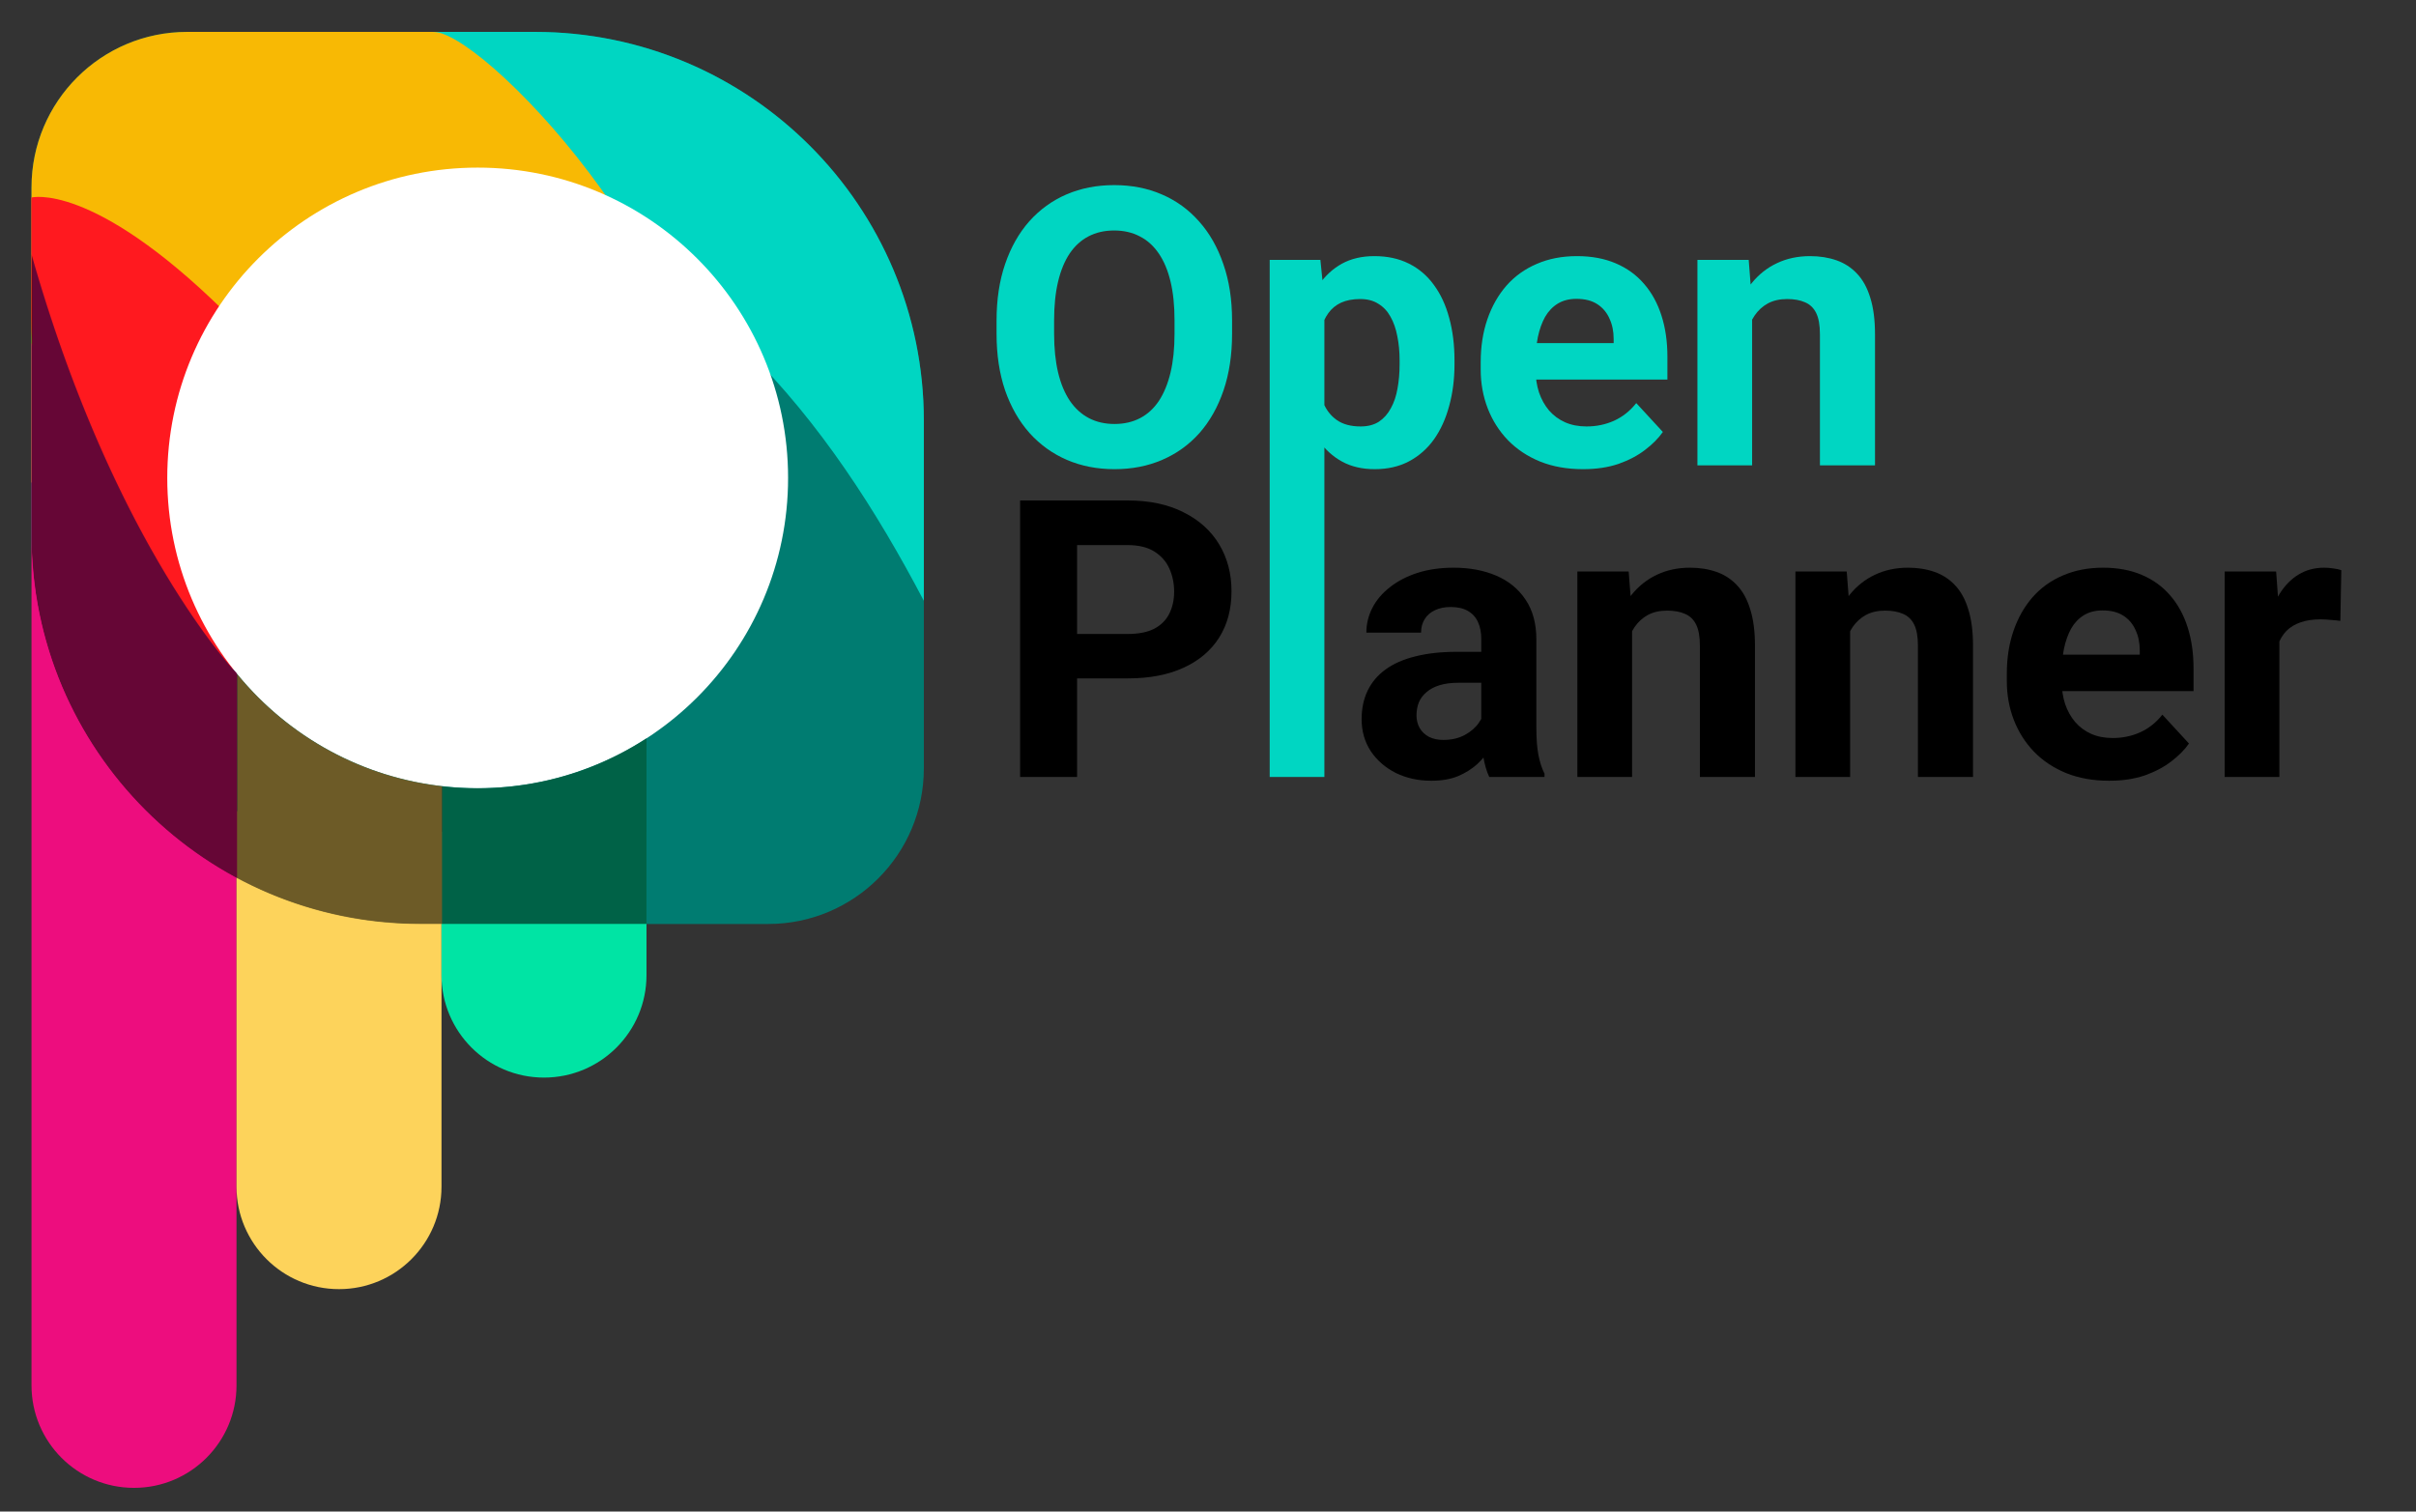 <svg width="6211" height="3887" viewBox="0 0 6211 3887" fill="none" xmlns="http://www.w3.org/2000/svg">
<rect x="0" y="0" width="6211" height="3887" fill="#333333" stroke="none"/>
<path d="M81 482C81 261.086 260.086 82 481 82H1375C1927.28 82 2375 529.715 2375 1082V1976C2375 2196.91 2195.91 2376 1975 2376H1081C528.715 2376 81 1928.28 81 1376V482Z" fill="#007C71"/>
<path d="M2375 1082C2375 529.715 1927.28 82 1375 82H1076.5L1196 482C1796.5 643 2132 1082 2375 1545V1082Z" fill="#00D6C2"/>
<path d="M481 82C260.086 82 81 261.086 81 482V996.625C81 1069.38 81 1070.34 81 1241.5C497 667 1134.85 501 1575.5 529C1416 295 1221.9 113.944 1134.85 85.641C1126.68 82.984 1118.15 82 1109.56 82H481Z" fill="#F8B904"/>
<path d="M80.5 508C80.5 508 235.5 466 574.5 798.5C647.858 870.452 736.342 957.927 829.969 1050.84C1089.25 1308.14 889.06 1747.89 524.634 1722.87V1722.87C493.691 1720.75 465.538 1704.23 448.591 1678.25L242.958 1363.03C136.946 1200.53 80.5 1010.69 80.5 816.661V508Z" fill="#FF191F"/>
<path d="M2026 1229C2026 1669.72 1668.72 2027 1228 2027C787.277 2027 430 1669.72 430 1229C430 788.277 787.277 431 1228 431C1668.72 431 2026 788.277 2026 1229Z" fill="white"/>
<path fill-rule="evenodd" clip-rule="evenodd" d="M606.624 1729.74C585.521 1710.19 325.449 1461.97 81 882V3562.5C81 3708.03 198.973 3826 344.5 3826C490.027 3826 608 3708.03 608 3562.5V1731.44C607.54 1730.87 607.082 1730.31 606.624 1729.74Z" fill="#ED0D7E"/>
<path d="M608 2086H1135V3051.5C1135 3197.03 1017.03 3315 871.5 3315V3315C725.973 3315 608 3197.03 608 3051.5V2086Z" fill="#FDD35B"/>
<path d="M1135 2139H1662V2507.5C1662 2653.03 1544.03 2771 1398.5 2771V2771C1252.97 2771 1135 2653.03 1135 2507.5V2139Z" fill="#00E4A4"/>
<mask id="mask0_209_645" style="mask-type:alpha" maskUnits="userSpaceOnUse" x="81" y="653" width="1581" height="1723">
<path fill-rule="evenodd" clip-rule="evenodd" d="M1662 1898.77V2376H1081C528.715 2376 81 1928.28 81 1376V653.999L81 654C282.709 1365.19 574.995 1695.24 605.415 1728.24C751.67 1910.39 976.218 2027 1228 2027C1388.04 2027 1537.08 1979.89 1662 1898.77Z" fill="#FDD35B"/>
</mask>
<g mask="url(#mask0_209_645)">
<path d="M83 635.5L458.238 999.701C555.252 1093.86 610 1223.3 610 1358.49V3562.5C610 3708.03 492.027 3826 346.5 3826V3826C200.973 3826 83 3708.03 83 3562.5L83 635.5Z" fill="#ED0D7E"/>
<path d="M610 1647H1137V3051.5C1137 3197.03 1019.03 3315 873.5 3315V3315C727.973 3315 610 3197.03 610 3051.5V1647Z" fill="#FDD35B"/>
<path d="M1137 1833H1664V2507.5C1664 2653.03 1546.03 2771 1400.5 2771V2771C1254.97 2771 1137 2653.03 1137 2507.5V1833Z" fill="#00E4A4"/>
<path d="M81 483C81 262.086 260.086 83 481 83H1375C1927.28 83 2375 530.715 2375 1083V1977C2375 2197.91 2195.91 2377 1975 2377H1081C528.715 2377 81 1929.28 81 1377V483Z" fill="black" fill-opacity="0.57" style="mix-blend-mode:darken"/>
</g>
<path d="M3167.4 824.633V858.324C3167.4 912.361 3160.07 960.863 3145.43 1003.83C3130.78 1046.8 3110.11 1083.42 3083.41 1113.7C3056.72 1143.64 3024.82 1166.59 2987.71 1182.54C2950.93 1198.49 2910.07 1206.47 2865.15 1206.47C2820.56 1206.47 2779.7 1198.49 2742.59 1182.54C2705.81 1166.59 2673.91 1143.64 2646.89 1113.7C2619.87 1083.42 2598.88 1046.8 2583.9 1003.83C2569.25 960.863 2561.93 912.361 2561.93 858.324V824.633C2561.93 770.271 2569.25 721.768 2583.9 679.125C2598.55 636.156 2619.22 599.535 2645.91 569.262C2672.93 538.988 2704.83 515.876 2741.62 499.926C2778.73 483.975 2819.58 476 2864.18 476C2909.1 476 2949.95 483.975 2986.73 499.926C3023.84 515.876 3055.74 538.988 3082.44 569.262C3109.46 599.535 3130.29 636.156 3144.94 679.125C3159.91 721.768 3167.4 770.271 3167.4 824.633ZM3019.45 858.324V823.656C3019.45 785.896 3016.03 752.693 3009.2 724.047C3002.36 695.401 2992.27 671.312 2978.92 651.781C2965.58 632.25 2949.3 617.602 2930.09 607.836C2910.89 597.745 2888.92 592.699 2864.18 592.699C2839.44 592.699 2817.46 597.745 2798.26 607.836C2779.38 617.602 2763.26 632.25 2749.92 651.781C2736.9 671.312 2726.97 695.401 2720.13 724.047C2713.3 752.693 2709.88 785.896 2709.88 823.656V858.324C2709.88 895.759 2713.3 928.962 2720.13 957.934C2726.97 986.579 2737.06 1010.83 2750.41 1030.69C2763.75 1050.22 2780.03 1065.03 2799.23 1075.12C2818.44 1085.21 2840.41 1090.26 2865.15 1090.26C2889.89 1090.26 2911.86 1085.21 2931.07 1075.12C2950.28 1065.03 2966.39 1050.22 2979.41 1030.69C2992.43 1010.83 3002.36 986.579 3009.2 957.934C3016.03 928.962 3019.45 895.759 3019.45 858.324Z" fill="#00D6C2"/>
<path d="M3404.7 769.945V1997.97H3264.08V668.383H3394.45L3404.7 769.945ZM3739.18 926.684V936.938C3739.18 975.349 3734.62 1010.99 3725.5 1043.87C3716.71 1076.75 3703.69 1105.39 3686.44 1129.81C3669.19 1153.9 3647.7 1172.78 3621.99 1186.45C3596.6 1199.8 3567.3 1206.47 3534.1 1206.47C3501.87 1206.47 3473.88 1199.96 3450.11 1186.94C3426.35 1173.92 3406.33 1155.69 3390.05 1132.25C3374.1 1108.49 3361.25 1080.98 3351.48 1049.73C3341.71 1018.48 3334.23 984.952 3329.02 949.145V922.289C3334.23 883.878 3341.71 848.721 3351.48 816.82C3361.25 784.594 3374.1 756.762 3390.05 733.324C3406.33 709.561 3426.19 691.169 3449.62 678.148C3473.39 665.128 3501.22 658.617 3533.12 658.617C3566.65 658.617 3596.11 664.965 3621.5 677.66C3647.22 690.355 3668.7 708.585 3685.95 732.348C3703.53 756.111 3716.71 784.431 3725.5 817.309C3734.62 850.186 3739.18 886.645 3739.18 926.684ZM3598.06 936.938V926.684C3598.06 904.223 3596.11 883.552 3592.2 864.672C3588.62 845.466 3582.76 828.702 3574.62 814.379C3566.81 800.056 3556.4 788.988 3543.38 781.176C3530.68 773.038 3515.22 768.969 3496.99 768.969C3477.78 768.969 3461.34 772.061 3447.67 778.246C3434.33 784.431 3423.42 793.383 3414.96 805.102C3406.49 816.82 3400.15 830.818 3395.91 847.094C3391.68 863.37 3389.08 881.762 3388.1 902.27V970.141C3389.73 994.229 3394.29 1015.88 3401.77 1035.08C3409.26 1053.96 3420.82 1068.94 3436.44 1080C3452.07 1091.07 3472.57 1096.61 3497.96 1096.61C3516.52 1096.61 3532.14 1092.54 3544.84 1084.4C3557.54 1075.93 3567.79 1064.38 3575.6 1049.73C3583.74 1035.08 3589.44 1018.15 3592.69 998.949C3596.27 979.743 3598.06 959.073 3598.06 936.938Z" fill="#00D6C2"/>
<path d="M4069.74 1206.47C4028.73 1206.47 3991.94 1199.96 3959.39 1186.94C3926.84 1173.59 3899.17 1155.2 3876.38 1131.76C3853.92 1108.32 3836.67 1081.14 3824.62 1050.22C3812.58 1018.97 3806.56 985.766 3806.56 950.609V931.078C3806.56 891.039 3812.26 854.418 3823.65 821.215C3835.04 788.012 3851.32 759.203 3872.48 734.789C3893.96 710.375 3920 691.658 3950.6 678.637C3981.2 665.29 4015.71 658.617 4054.12 658.617C4091.55 658.617 4124.76 664.802 4153.73 677.172C4182.7 689.542 4206.95 707.12 4226.48 729.906C4246.34 752.693 4261.31 780.036 4271.4 811.938C4281.49 843.513 4286.54 878.669 4286.54 917.406V976H3866.62V882.25H4148.36V871.508C4148.36 851.977 4144.77 834.561 4137.61 819.262C4130.78 803.637 4120.36 791.267 4106.36 782.152C4092.37 773.038 4074.46 768.48 4052.65 768.48C4034.1 768.48 4018.15 772.549 4004.8 780.688C3991.45 788.826 3980.55 800.219 3972.09 814.867C3963.95 829.516 3957.76 846.768 3953.53 866.625C3949.62 886.156 3947.67 907.641 3947.67 931.078V950.609C3947.67 971.768 3950.6 991.299 3956.46 1009.2C3962.65 1027.11 3971.27 1042.57 3982.34 1055.59C3993.73 1068.61 4007.4 1078.7 4023.36 1085.86C4039.63 1093.02 4058.02 1096.61 4078.53 1096.61C4103.92 1096.61 4127.52 1091.72 4149.33 1081.96C4171.47 1071.87 4190.51 1056.73 4206.46 1036.55L4274.82 1110.77C4263.75 1126.72 4248.62 1142.02 4229.41 1156.66C4210.53 1171.31 4187.74 1183.36 4161.05 1192.8C4134.36 1201.91 4103.92 1206.47 4069.74 1206.47Z" fill="#00D6C2"/>
<path d="M4504.31 781.176V1196.7H4363.69V668.383H4495.52L4504.31 781.176ZM4483.8 913.988H4445.72C4445.72 874.926 4450.76 839.77 4460.86 808.52C4470.95 776.944 4485.11 750.089 4503.34 727.953C4521.57 705.492 4543.21 688.402 4568.28 676.684C4593.67 664.639 4621.99 658.617 4653.24 658.617C4677.98 658.617 4700.6 662.198 4721.11 669.359C4741.62 676.521 4759.2 687.914 4773.84 703.539C4788.82 719.164 4800.21 739.835 4808.02 765.551C4816.16 791.267 4820.23 822.68 4820.23 859.789V1196.7H4678.63V859.301C4678.63 835.863 4675.37 817.634 4668.86 804.613C4662.35 791.592 4652.75 782.478 4640.05 777.27C4627.68 771.736 4612.39 768.969 4594.16 768.969C4575.28 768.969 4558.84 772.712 4544.84 780.199C4531.17 787.686 4519.77 798.103 4510.66 811.449C4501.87 824.47 4495.2 839.77 4490.64 857.348C4486.08 874.926 4483.8 893.806 4483.8 913.988Z" fill="#00D6C2"/>
<path d="M2899.33 1744.49H2718.18V1630.23H2899.33C2927.33 1630.23 2950.11 1625.68 2967.69 1616.56C2985.27 1607.12 2998.13 1594.1 3006.27 1577.5C3014.4 1560.9 3018.47 1542.18 3018.47 1521.35C3018.47 1500.19 3014.4 1480.49 3006.27 1462.27C2998.13 1444.04 2985.27 1429.39 2967.69 1418.32C2950.11 1407.25 2927.33 1401.72 2899.33 1401.72H2768.96V1997.91H2622.48V1286.97H2899.33C2955 1286.97 3002.68 1297.06 3042.4 1317.25C3082.44 1337.1 3113.04 1364.61 3134.2 1399.77C3155.35 1434.92 3165.93 1475.12 3165.93 1520.37C3165.93 1566.27 3155.35 1605.98 3134.2 1639.51C3113.04 1673.04 3082.44 1698.92 3042.4 1717.15C3002.68 1735.38 2955 1744.49 2899.33 1744.49Z" fill="black"/>
<path d="M3808.02 1878.77V1643.42C3808.02 1626.49 3805.26 1612.01 3799.72 1599.96C3794.19 1587.59 3785.56 1577.99 3773.84 1571.15C3762.45 1564.32 3747.64 1560.9 3729.41 1560.9C3713.79 1560.9 3700.28 1563.67 3688.88 1569.2C3677.49 1574.41 3668.7 1582.06 3662.52 1592.15C3656.33 1601.91 3653.24 1613.47 3653.24 1626.82H3512.61C3512.61 1604.36 3517.82 1583.03 3528.24 1562.85C3538.65 1542.67 3553.79 1524.93 3573.65 1509.63C3593.51 1494 3617.11 1481.8 3644.45 1473.01C3672.12 1464.22 3703.04 1459.82 3737.22 1459.82C3778.24 1459.82 3814.7 1466.66 3846.6 1480.33C3878.5 1494 3903.56 1514.51 3921.79 1541.86C3940.35 1569.2 3949.62 1603.38 3949.62 1644.39V1870.47C3949.62 1899.44 3951.42 1923.2 3955 1941.76C3958.58 1959.99 3963.79 1975.94 3970.62 1989.61V1997.91H3828.53C3821.7 1983.59 3816.49 1965.68 3812.91 1944.2C3809.65 1922.39 3808.02 1900.58 3808.02 1878.77ZM3826.58 1676.13L3827.55 1755.72H3748.94C3730.39 1755.72 3714.27 1757.84 3700.6 1762.07C3686.93 1766.3 3675.7 1772.32 3666.91 1780.14C3658.12 1787.62 3651.61 1796.41 3647.38 1806.5C3643.47 1816.6 3641.52 1827.66 3641.52 1839.71C3641.52 1851.75 3644.29 1862.66 3649.82 1872.42C3655.35 1881.86 3663.33 1889.35 3673.75 1894.88C3684.16 1900.09 3696.37 1902.7 3710.37 1902.7C3731.53 1902.7 3749.92 1898.46 3765.54 1890C3781.17 1881.54 3793.21 1871.12 3801.68 1858.75C3810.46 1846.38 3815.02 1834.66 3815.35 1823.59L3852.46 1883.16C3847.25 1896.51 3840.09 1910.35 3830.97 1924.67C3822.18 1938.99 3810.95 1952.5 3797.28 1965.2C3783.61 1977.57 3767.17 1987.82 3747.96 1995.96C3728.76 2003.77 3705.97 2007.68 3679.61 2007.68C3646.08 2007.68 3615.64 2001 3588.3 1987.66C3561.28 1973.98 3539.79 1955.27 3523.84 1931.5C3508.22 1907.42 3500.41 1880.07 3500.41 1849.47C3500.41 1821.8 3505.61 1797.23 3516.03 1775.74C3526.45 1754.26 3541.75 1736.19 3561.93 1721.54C3582.44 1706.57 3607.99 1695.34 3638.59 1687.85C3669.19 1680.04 3704.67 1676.13 3745.04 1676.13H3826.58Z" fill="black"/>
<path d="M4195.72 1582.38V1997.91H4055.09V1469.59H4186.93L4195.72 1582.38ZM4175.21 1715.2H4137.12C4137.12 1676.13 4142.17 1640.98 4152.26 1609.73C4162.35 1578.15 4176.51 1551.3 4194.74 1529.16C4212.97 1506.7 4234.62 1489.61 4259.68 1477.89C4285.07 1465.85 4313.39 1459.82 4344.64 1459.82C4369.38 1459.82 4392.01 1463.4 4412.52 1470.57C4433.02 1477.73 4450.6 1489.12 4465.25 1504.75C4480.22 1520.37 4491.62 1541.04 4499.43 1566.76C4507.57 1592.47 4511.64 1623.89 4511.64 1661V1997.91H4370.04V1660.51C4370.04 1637.07 4366.78 1618.84 4360.27 1605.82C4353.76 1592.8 4344.16 1583.68 4331.46 1578.48C4319.09 1572.94 4303.79 1570.18 4285.56 1570.18C4266.68 1570.18 4250.24 1573.92 4236.25 1581.41C4222.57 1588.89 4211.18 1599.31 4202.07 1612.66C4193.28 1625.68 4186.6 1640.98 4182.05 1658.55C4177.49 1676.13 4175.21 1695.01 4175.21 1715.2Z" fill="black"/>
<path d="M4756.27 1582.38V1997.91H4615.64V1469.59H4747.48L4756.27 1582.38ZM4735.76 1715.2H4697.67C4697.67 1676.13 4702.72 1640.98 4712.81 1609.73C4722.9 1578.15 4737.06 1551.3 4755.29 1529.16C4773.52 1506.7 4795.17 1489.61 4820.23 1477.89C4845.62 1465.85 4873.94 1459.82 4905.19 1459.82C4929.93 1459.82 4952.55 1463.4 4973.06 1470.57C4993.57 1477.73 5011.15 1489.12 5025.8 1504.75C5040.77 1520.37 5052.16 1541.04 5059.98 1566.76C5068.11 1592.47 5072.18 1623.89 5072.18 1661V1997.91H4930.58V1660.51C4930.58 1637.07 4927.33 1618.84 4920.82 1605.82C4914.31 1592.8 4904.7 1583.68 4892.01 1578.48C4879.64 1572.94 4864.34 1570.18 4846.11 1570.18C4827.23 1570.18 4810.79 1573.92 4796.79 1581.41C4783.12 1588.89 4771.73 1599.31 4762.61 1612.66C4753.82 1625.68 4747.15 1640.98 4742.59 1658.55C4738.04 1676.13 4735.76 1695.01 4735.76 1715.2Z" fill="black"/>
<path d="M5422.28 2007.68C5381.27 2007.68 5344.48 2001.17 5311.93 1988.14C5279.38 1974.8 5251.71 1956.41 5228.92 1932.97C5206.46 1909.53 5189.21 1882.35 5177.16 1851.43C5165.12 1820.18 5159.1 1786.97 5159.1 1751.82V1732.29C5159.1 1692.25 5164.79 1655.62 5176.19 1622.42C5187.58 1589.22 5203.86 1560.41 5225.02 1536C5246.5 1511.58 5272.54 1492.86 5303.14 1479.84C5333.74 1466.5 5368.24 1459.82 5406.66 1459.82C5444.09 1459.82 5477.29 1466.01 5506.27 1478.38C5535.24 1490.75 5559.49 1508.33 5579.02 1531.11C5598.88 1553.9 5613.85 1581.24 5623.94 1613.14C5634.03 1644.72 5639.08 1679.88 5639.08 1718.61V1777.21H5219.16V1683.46H5500.89V1672.71C5500.89 1653.18 5497.31 1635.77 5490.15 1620.47C5483.32 1604.84 5472.9 1592.47 5458.9 1583.36C5444.9 1574.24 5427 1569.69 5405.19 1569.69C5386.64 1569.69 5370.69 1573.76 5357.34 1581.89C5343.99 1590.03 5333.09 1601.43 5324.62 1616.07C5316.49 1630.72 5310.3 1647.98 5306.07 1667.83C5302.16 1687.36 5300.21 1708.85 5300.21 1732.29V1751.82C5300.21 1772.98 5303.14 1792.51 5309 1810.41C5315.18 1828.31 5323.81 1843.78 5334.88 1856.8C5346.27 1869.82 5359.94 1879.91 5375.89 1887.07C5392.17 1894.23 5410.56 1897.81 5431.07 1897.81C5456.46 1897.81 5480.06 1892.93 5501.87 1883.16C5524.01 1873.07 5543.05 1857.94 5559 1837.75L5627.36 1911.97C5616.29 1927.92 5601.15 1943.22 5581.95 1957.87C5563.07 1972.52 5540.28 1984.56 5513.59 1994C5486.9 2003.12 5456.46 2007.68 5422.28 2007.68Z" fill="black"/>
<path d="M5859.78 1584.82V1997.91H5719.16V1469.59H5851.48L5859.78 1584.82ZM6018.96 1466.17L6016.52 1596.54C6009.68 1595.57 6001.38 1594.75 5991.62 1594.1C5982.18 1593.12 5973.55 1592.64 5965.74 1592.64C5945.88 1592.64 5928.63 1595.24 5913.98 1600.45C5899.66 1605.33 5887.61 1612.66 5877.85 1622.42C5868.41 1632.19 5861.25 1644.07 5856.36 1658.07C5851.81 1672.06 5849.2 1688.01 5848.55 1705.92L5820.23 1697.13C5820.23 1662.95 5823.65 1631.54 5830.48 1602.89C5837.32 1573.92 5847.25 1548.69 5860.27 1527.21C5873.62 1505.72 5889.89 1489.12 5909.1 1477.4C5928.3 1465.68 5950.28 1459.82 5975.02 1459.82C5982.83 1459.82 5990.8 1460.48 5998.94 1461.78C6007.08 1462.75 6013.75 1464.22 6018.96 1466.17Z" fill="black"/>
</svg>
